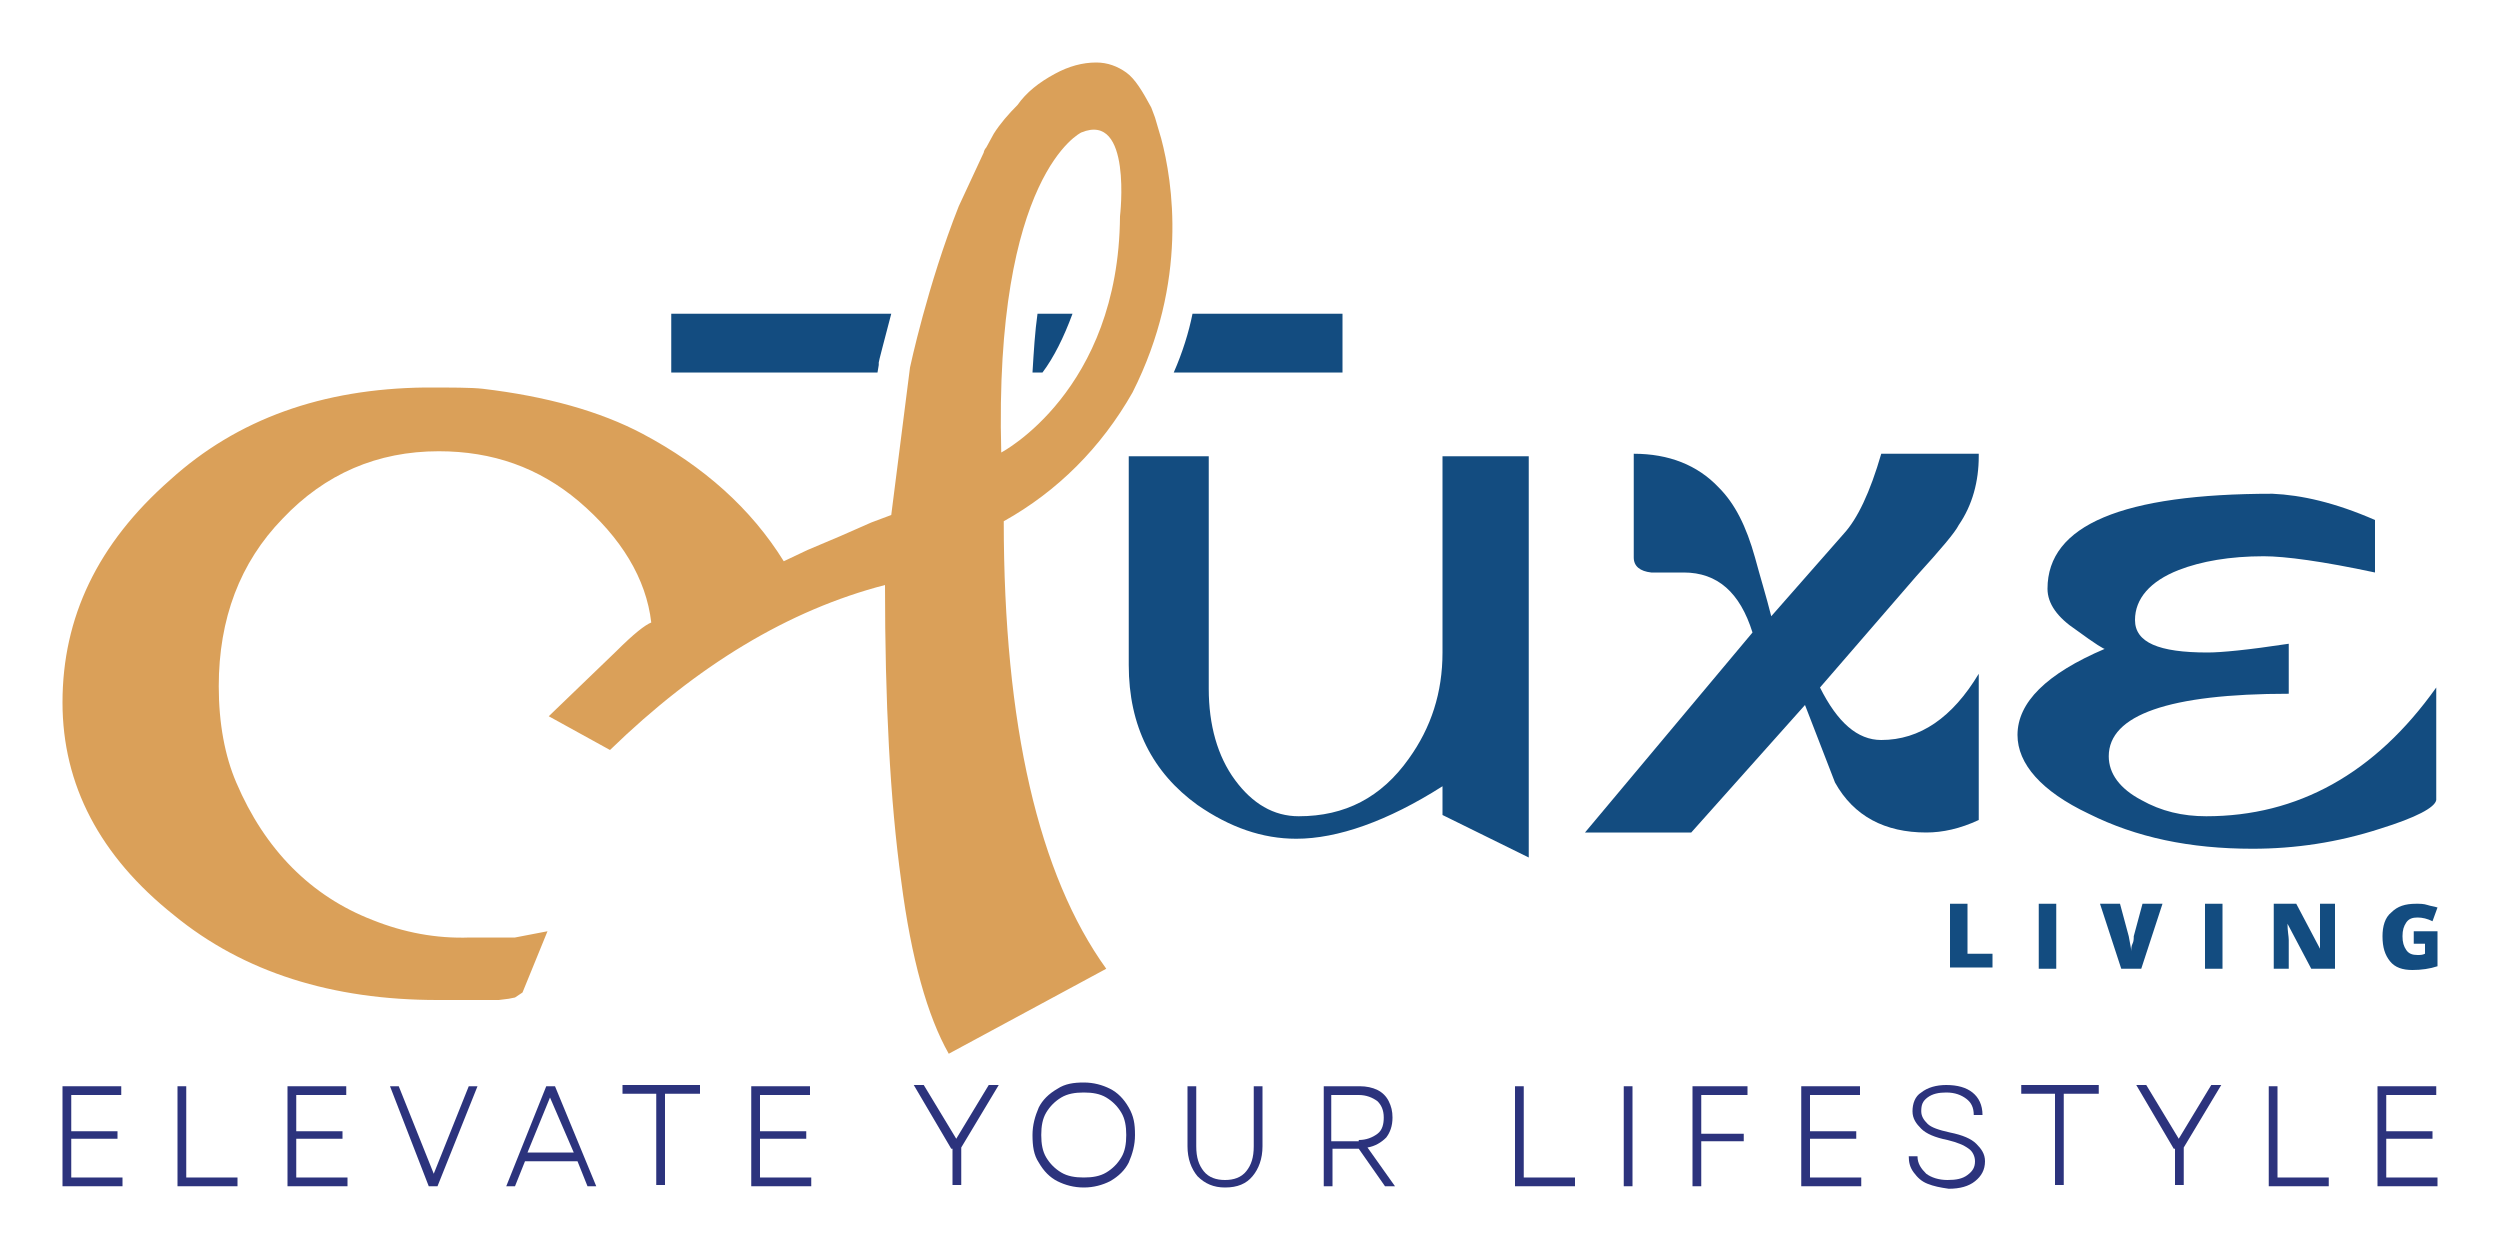 <?xml version="1.0" encoding="UTF-8"?>
<!-- Generator: Adobe Illustrator 24.3.0, SVG Export Plug-In . SVG Version: 6.00 Build 0)  -->
<svg xmlns="http://www.w3.org/2000/svg" xmlns:xlink="http://www.w3.org/1999/xlink" version="1.1" id="Layer_1" x="0px" y="0px" viewBox="0 0 200 100" style="enable-background:new 0 0 200 100;" xml:space="preserve">
<style type="text/css">
	.st0{fill:#2C337D;}
	.st1{fill:#134C80;}
	.st2{fill:#DAA059;}
</style>
<g>
	<path class="st0" d="M5,86.9h4.7v0.7h-4v2.9h3.7v0.6H5.7v3.1h4.1v0.7H5V86.9z"></path>
	<path class="st0" d="M14.2,86.9h0.7v7.3H19v0.7h-4.8V86.9z"></path>
	<path class="st0" d="M23,86.9h4.7v0.7h-4v2.9h3.7v0.6h-3.7v3.1h4.1v0.7H23V86.9z"></path>
	<path class="st0" d="M31.2,86.9h0.7l2.8,7l1.2-3l1.6-4h0.7l-3.2,8h-0.7L31.2,86.9z"></path>
	<path class="st0" d="M43.7,86.9h0.7l3.3,8H47l-0.8-2H42l-0.8,2h-0.7L43.7,86.9z M45.9,92.2L44,87.8l-1.8,4.4H45.9z"></path>
	<path class="st0" d="M52.6,87.5h-2.8v-0.7h6.2v0.7h-2.8v7.3h-0.7V87.5z"></path>
	<path class="st0" d="M60.1,86.9h4.7v0.7h-4v2.9h3.7v0.6h-3.7v3.1h4.1v0.7h-4.8V86.9z"></path>
	<path class="st0" d="M76.1,91.9l-3-5.1h0.8l2.6,4.3l2.6-4.3h0.8l-3,5v3h-0.7V91.9z"></path>
	<path class="st0" d="M84.6,94.5c-0.6-0.3-1.1-0.8-1.5-1.5c-0.4-0.6-0.5-1.3-0.5-2.2c0-0.8,0.2-1.5,0.5-2.2c0.3-0.6,0.8-1.1,1.5-1.5   c0.6-0.4,1.3-0.5,2.1-0.5c0.8,0,1.5,0.2,2.1,0.5c0.6,0.3,1.1,0.8,1.5,1.5s0.5,1.3,0.5,2.2c0,0.8-0.2,1.5-0.5,2.2   c-0.3,0.6-0.8,1.1-1.5,1.5c-0.6,0.3-1.3,0.5-2.1,0.5C85.9,95,85.2,94.8,84.6,94.5z M83.7,92.6c0.3,0.5,0.7,0.9,1.2,1.2   c0.5,0.3,1.1,0.4,1.8,0.4s1.3-0.1,1.8-0.4c0.5-0.3,0.9-0.7,1.2-1.2c0.3-0.5,0.4-1.1,0.4-1.8c0-0.7-0.1-1.3-0.4-1.8   c-0.3-0.5-0.7-0.9-1.2-1.2c-0.5-0.3-1.1-0.4-1.8-0.4s-1.3,0.1-1.8,0.4c-0.5,0.3-0.9,0.7-1.2,1.2c-0.3,0.5-0.4,1.1-0.4,1.8   C83.3,91.5,83.4,92.1,83.7,92.6z"></path>
	<path class="st0" d="M95.8,94.1c-0.5-0.6-0.8-1.4-0.8-2.4v-4.8h0.7v4.8c0,0.9,0.2,1.5,0.6,2c0.4,0.5,1,0.7,1.7,0.7   c0.7,0,1.3-0.2,1.7-0.7c0.4-0.5,0.6-1.1,0.6-2v-4.8h0.7v4.8c0,1-0.3,1.8-0.8,2.4C99.7,94.7,99,95,98,95   C97.1,95,96.4,94.7,95.8,94.1z"></path>
	<path class="st0" d="M105.8,86.9h3c0.5,0,1,0.1,1.4,0.3c0.4,0.2,0.7,0.5,0.9,0.9c0.2,0.4,0.3,0.8,0.3,1.3c0,0.7-0.2,1.2-0.5,1.6   c-0.4,0.4-0.9,0.7-1.5,0.8l2.2,3.1h-0.8l-2.1-3h-2.1v3h-0.7V86.9z M108.7,91.2c0.6,0,1.1-0.2,1.5-0.5c0.4-0.3,0.5-0.8,0.5-1.3   c0-0.6-0.2-1-0.5-1.3c-0.4-0.3-0.9-0.5-1.5-0.5h-2.2v3.7H108.7z"></path>
	<path class="st0" d="M121.2,86.9h0.7v7.3h4.1v0.7h-4.8V86.9z"></path>
	<path class="st0" d="M129.9,86.9h0.7v8h-0.7V86.9z"></path>
	<path class="st0" d="M135.4,86.9h4.4v0.7h-3.7v3.1h3.4v0.6h-3.4v3.6h-0.7V86.9z"></path>
	<path class="st0" d="M144.1,86.9h4.7v0.7h-4v2.9h3.7v0.6h-3.7v3.1h4.1v0.7h-4.8V86.9z"></path>
	<path class="st0" d="M154.2,94.7c-0.5-0.2-0.8-0.5-1.1-0.9c-0.3-0.4-0.4-0.8-0.4-1.3h0.7c0,0.6,0.3,1,0.7,1.4   c0.4,0.3,1,0.5,1.7,0.5c0.7,0,1.2-0.1,1.6-0.4c0.4-0.3,0.6-0.6,0.6-1.1c0-0.4-0.2-0.8-0.5-1c-0.4-0.3-0.9-0.5-1.7-0.7   c-1-0.2-1.7-0.5-2.1-0.9c-0.4-0.4-0.7-0.8-0.7-1.4c0-0.6,0.2-1.2,0.7-1.5c0.5-0.4,1.2-0.6,2-0.6c0.9,0,1.6,0.2,2.1,0.6   c0.5,0.4,0.8,1,0.8,1.8h-0.7c0-0.6-0.2-1-0.6-1.3c-0.4-0.3-0.9-0.5-1.6-0.5c-0.6,0-1.1,0.1-1.5,0.4c-0.4,0.3-0.5,0.6-0.5,1.1   c0,0.4,0.2,0.7,0.5,1c0.3,0.3,0.9,0.5,1.8,0.7c1,0.2,1.7,0.5,2.1,0.9c0.4,0.4,0.7,0.8,0.7,1.4c0,0.7-0.3,1.2-0.8,1.6   c-0.5,0.4-1.2,0.6-2.1,0.6C155.2,95,154.7,94.9,154.2,94.7z"></path>
	<path class="st0" d="M164.5,87.5h-2.8v-0.7h6.2v0.7h-2.8v7.3h-0.7V87.5z"></path>
	<path class="st0" d="M173.9,91.9l-3-5.1h0.8l2.6,4.3l2.6-4.3h0.8l-3,5v3h-0.7V91.9z"></path>
	<path class="st0" d="M181.5,86.9h0.7v7.3h4.1v0.7h-4.8V86.9z"></path>
	<path class="st0" d="M190.2,86.9h4.7v0.7h-4v2.9h3.7v0.6h-3.7v3.1h4.1v0.7h-4.8V86.9z"></path>
</g>
<g>
	<path class="st1" d="M70.3,29.2c0-0.1,0-0.1,0-0.2c0-0.1,0.4-1.6,1-3.9H53.7v4.7h16.5L70.3,29.2z"></path>
	<path class="st1" d="M83.4,29.8c0.9-1.2,1.7-2.8,2.4-4.7H83c-0.2,1.4-0.3,3-0.4,4.7H83.4z"></path>
	<path class="st1" d="M95.4,25.1c-0.3,1.5-0.8,3.1-1.5,4.7h13.5v-4.7H95.4z"></path>
	<g>
		<path class="st1" d="M156,77.5v-5.2h1.4v4h2v1.1H156z"></path>
		<path class="st1" d="M163.1,77.5v-5.2h1.4v5.2H163.1z"></path>
		<path class="st1" d="M171.4,72.3h1.6l-1.7,5.2h-1.6l-1.7-5.2h1.6l0.7,2.6c0.1,0.6,0.2,1,0.2,1.2c0-0.2,0-0.4,0.1-0.6    s0.1-0.4,0.1-0.6L171.4,72.3z"></path>
		<path class="st1" d="M176.4,77.5v-5.2h1.4v5.2H176.4z"></path>
		<path class="st1" d="M186.7,77.5h-1.8l-1.9-3.6h0c0,0.6,0.1,1,0.1,1.3v2.3h-1.2v-5.2h1.8l1.9,3.6h0c0-0.5,0-0.9,0-1.3v-2.3h1.2    V77.5z"></path>
		<path class="st1" d="M192.8,74.5h2.2v2.8c-0.6,0.2-1.3,0.3-2,0.3c-0.8,0-1.4-0.2-1.8-0.7c-0.4-0.5-0.6-1.1-0.6-2    c0-0.8,0.2-1.5,0.7-1.9c0.5-0.5,1.1-0.7,2-0.7c0.3,0,0.6,0,0.9,0.1c0.3,0.1,0.5,0.1,0.8,0.2l-0.4,1.1c-0.4-0.2-0.8-0.3-1.2-0.3    c-0.4,0-0.7,0.1-0.9,0.4c-0.2,0.3-0.3,0.6-0.3,1.1c0,0.5,0.1,0.8,0.3,1.1c0.2,0.3,0.5,0.4,0.9,0.4c0.2,0,0.4,0,0.6-0.1v-0.8h-0.9    V74.5z"></path>
	</g>
	<g>
		<path class="st1" d="M96.7,36.5v18.6c0,2.9,0.7,5.4,2.1,7.3c1.4,1.9,3.1,2.9,5.1,2.9c3.7,0,6.6-1.5,8.8-4.6    c1.8-2.5,2.7-5.3,2.7-8.5V36.5h6.9v32.1l-6.9-3.4v-2.3c-4.4,2.8-8.4,4.2-11.7,4.2c-2.7,0-5.3-0.9-7.9-2.7    c-3.6-2.6-5.5-6.3-5.5-11.2V36.5H96.7z"></path>
		<path class="st1" d="M158.3,36.5c0,2-0.5,3.9-1.6,5.5c-0.3,0.6-1.4,1.9-3.4,4.1l-7.7,8.9c1.4,2.8,3,4.2,4.9,4.2    c3.1,0,5.7-1.8,7.8-5.3v11.7c-1.5,0.7-2.9,1-4.2,1c-3.3,0-5.8-1.3-7.3-4c-0.8-2.1-1.6-4.1-2.4-6.2l-9.1,10.2h-8.5l13.4-16    c-1-3.2-2.8-4.8-5.5-4.8c-2.3,0-3.2,0-2.6,0c-0.9-0.1-1.4-0.5-1.4-1.2v-8.3c2.8,0,5.1,0.9,6.8,2.7c1.3,1.3,2.2,3.1,2.9,5.6    c0.4,1.5,0.9,3.1,1.3,4.7l5.8-6.6c1.1-1.2,2.1-3.3,3-6.4H158.3z"></path>
		<path class="st1" d="M190,41.6v4.2c-4.2-0.9-7.2-1.3-8.9-1.3c-2.7,0-5,0.4-6.8,1.1c-2.3,0.9-3.5,2.3-3.5,4c0,1.8,1.9,2.6,5.8,2.6    c1.1,0,3.2-0.2,6.5-0.7v4c-9.6,0-14.4,1.7-14.4,5c0,1.4,0.9,2.6,2.6,3.5c1.6,0.9,3.3,1.3,5.2,1.3c7.3,0,13.5-3.4,18.4-10.3V64    c-0.1,0.6-1.6,1.4-4.5,2.3c-3.4,1.1-6.8,1.6-10.2,1.6c-5,0-9.3-0.9-13.1-2.8c-3.8-1.8-5.7-4-5.7-6.3c0-2.6,2.3-4.9,7-6.9    c0,0.1-0.8-0.4-2.3-1.5c-1.5-1-2.3-2.1-2.3-3.3c0-5.1,6-7.6,18-7.6C184.1,39.6,186.8,40.2,190,41.6z"></path>
	</g>
	<path class="st2" d="M90.6,31.4c4.5-8.9,3.2-16.9,2.3-20.3l-0.5-1.7v0l-0.3-0.8c-0.7-1.3-1.3-2.3-2-2.8C89.4,5.3,88.6,5,87.7,5   c-1.1,0-2.2,0.3-3.3,0.9c-1.3,0.7-2.3,1.5-3,2.5c-0.7,0.7-1.4,1.5-1.9,2.3c-0.2,0.4-0.4,0.7-0.6,1.1c-0.1,0.1-0.2,0.3-0.2,0.4   l-2,4.3c-2.5,6.3-3.9,12.9-3.9,12.9l-1.5,11.8l-1.6,0.6l-2.5,1.1l-2.6,1.1l-1.9,0.9c-2.6-4.2-6.4-7.6-11.3-10.2   c-3.4-1.8-7.7-3-12.8-3.6c-0.9-0.1-2.5-0.1-4.6-0.1c-8.2,0.1-15,2.5-20.4,7.4C7.8,43.5,5,49.4,5,56.2c0,6.6,3,12.3,8.9,17   C19.5,77.8,26.6,80,35,80h2.6h1.8h0.5l0.8-0.1l0.5-0.1l0.6-0.4l2-4.9L41.2,75h-3.6c-2.7,0.1-5.3-0.4-7.8-1.4   c-4.9-1.9-8.6-5.6-10.9-11c-0.9-2.1-1.4-4.7-1.4-7.7c0-5.4,1.7-9.9,5.1-13.4c3.4-3.6,7.6-5.4,12.5-5.4c4.3,0,8,1.3,11.2,4   c3.4,2.9,5.4,6.2,5.8,9.7c-0.5,0.2-1.4,0.9-2.8,2.3l-5.4,5.2l4.9,2.7c7-6.8,14.3-11.2,22-13.2c0,9.3,0.4,17.2,1.3,23.7   c0.8,6.2,2.1,10.8,3.8,13.8l12.6-6.8c-5.4-7.5-8.2-19.5-8.2-35.8C84.6,39.3,88.1,35.8,90.6,31.4z M80.1,36.2   c-0.6-22.3,6.4-25.6,6.4-25.6c4.1-1.7,3.1,6.7,3.1,6.7C89.5,31.3,80.1,36.2,80.1,36.2z"></path>
</g>
</svg>
